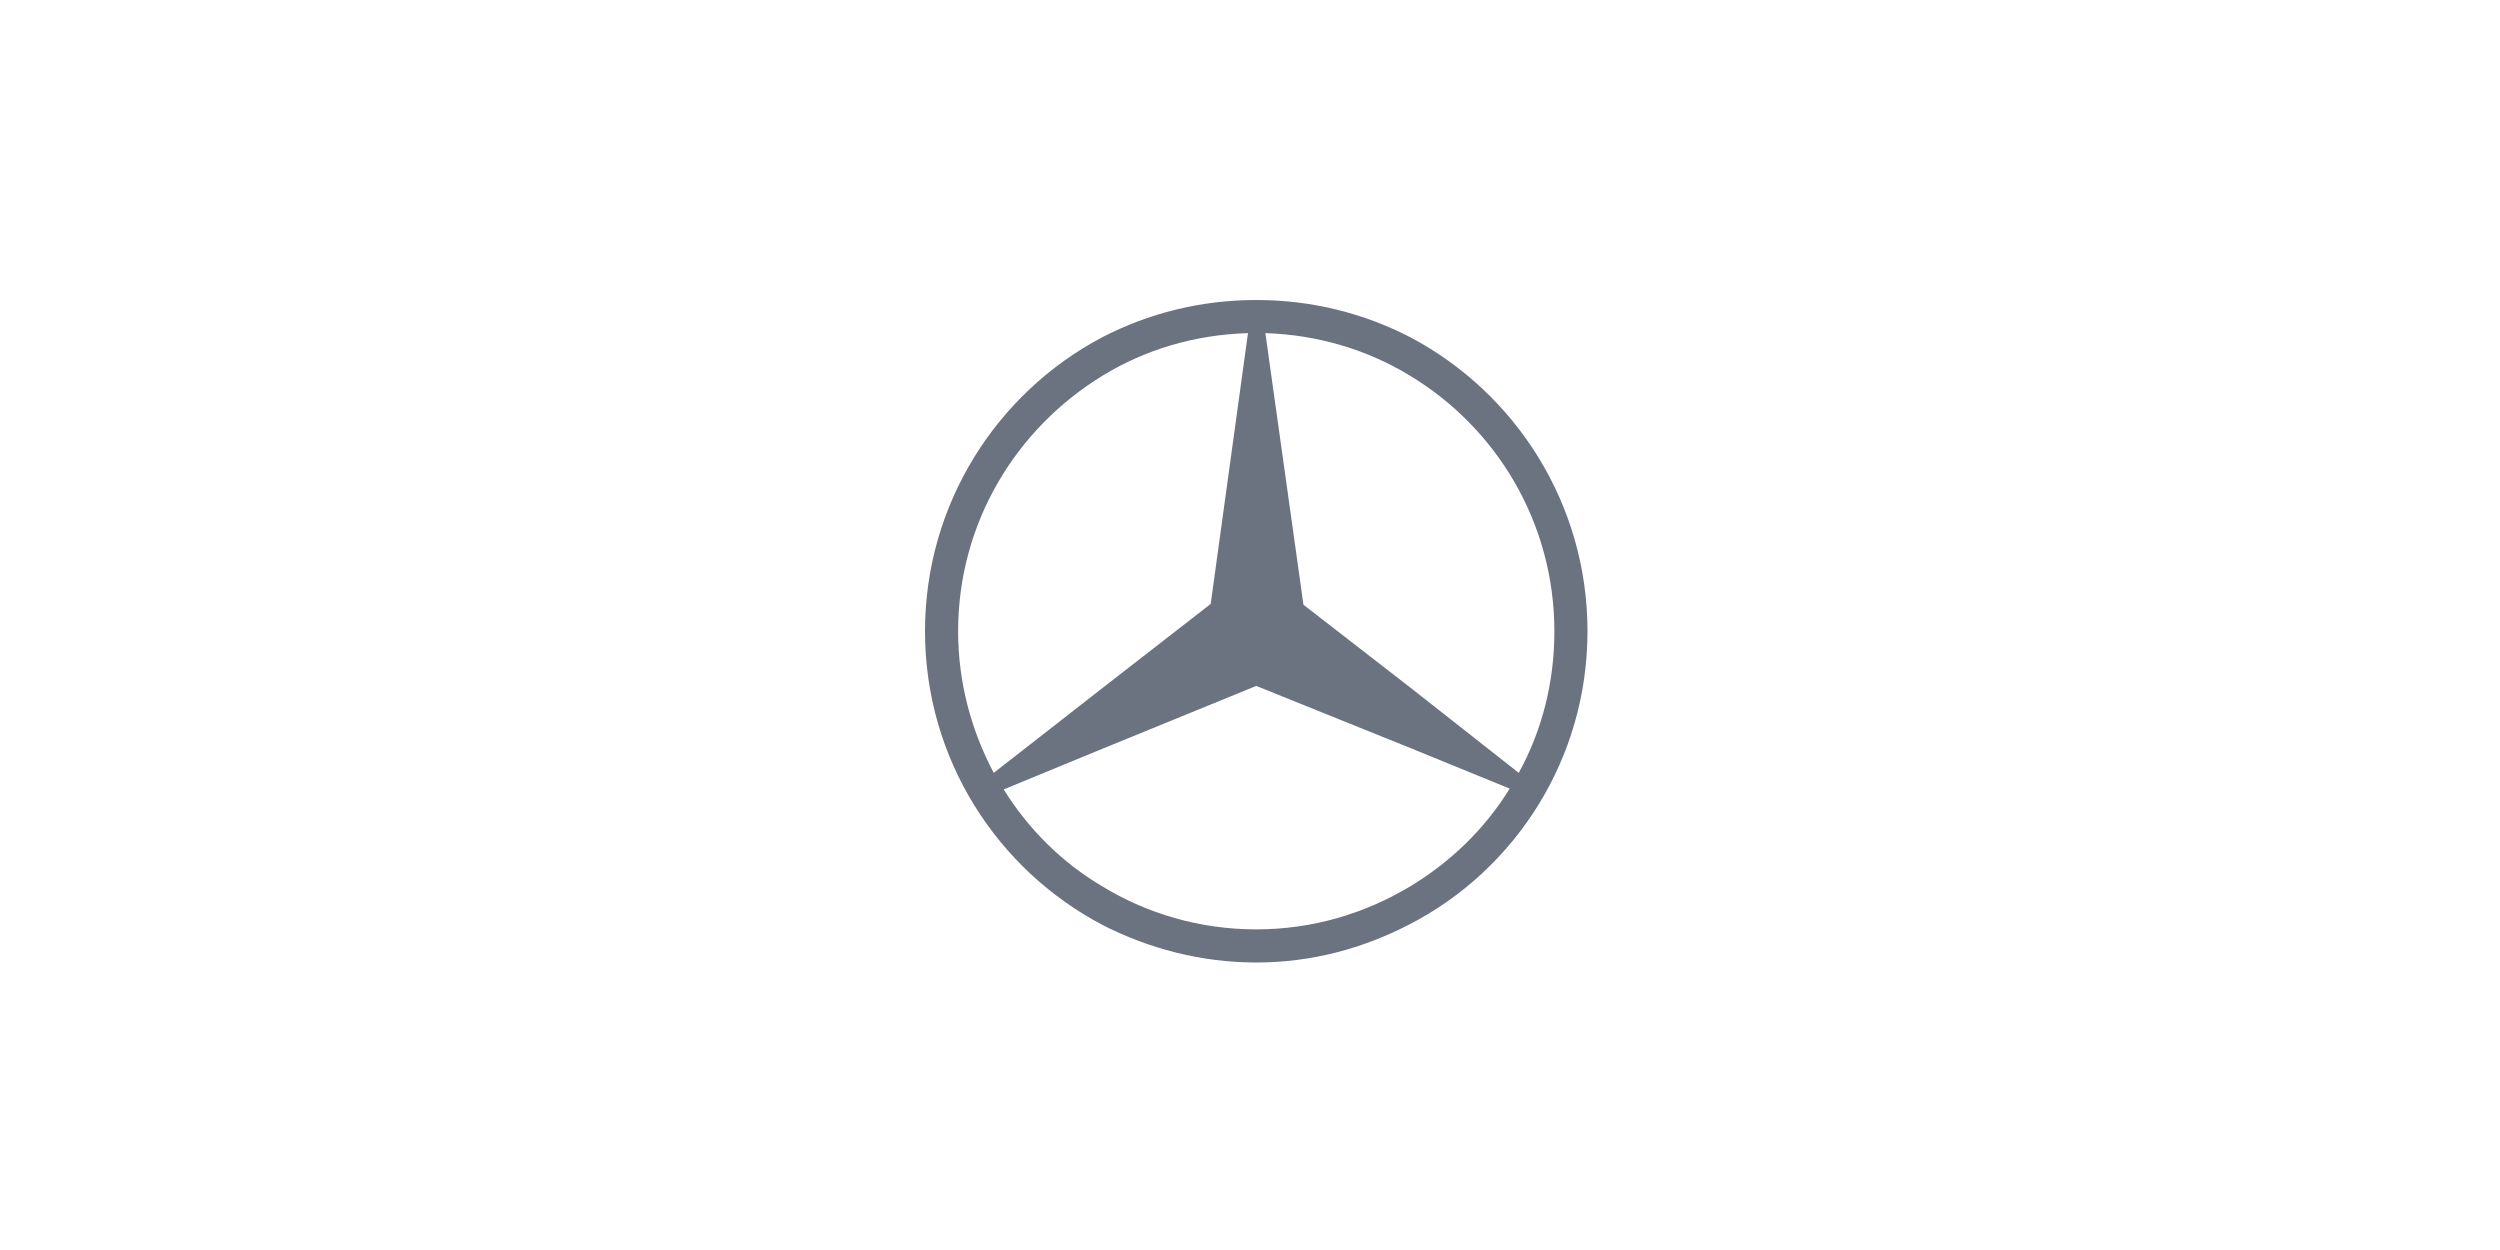 <svg width="200" height="100" viewBox="0 0 200 100" fill="none" xmlns="http://www.w3.org/2000/svg">
<path d="M112.823 26.981C109.113 25.06 104.939 24 100.5 24C96.061 24 91.888 25.06 88.177 26.981C79.764 31.42 74 40.297 74 50.5C74 60.703 79.764 69.58 88.244 74.019C91.888 75.874 96.061 77 100.5 77C104.939 77 109.046 75.874 112.756 73.953C121.236 69.58 127 60.703 127 50.5C127 40.297 121.236 31.42 112.823 26.981ZM76.65 50.5C76.65 41.821 81.287 34.269 88.244 30.029C91.623 27.975 95.531 26.782 99.838 26.65L96.856 48.314L88.244 55.005L79.499 61.829C77.71 58.45 76.65 54.608 76.65 50.5ZM112.823 70.905C109.179 73.091 105.005 74.35 100.5 74.35C95.995 74.35 91.755 73.091 88.177 70.905C84.931 68.984 82.281 66.334 80.294 63.154L88.177 59.907L100.5 54.873L112.823 59.841L120.773 63.087C118.785 66.334 116.003 68.984 112.823 70.905ZM112.823 55.005L104.276 48.38L101.229 26.65C105.403 26.782 109.378 27.975 112.756 30.029C119.713 34.203 124.35 41.821 124.35 50.5C124.35 54.608 123.356 58.45 121.501 61.829L112.823 55.005Z" fill="#6B7280"/>
</svg>
